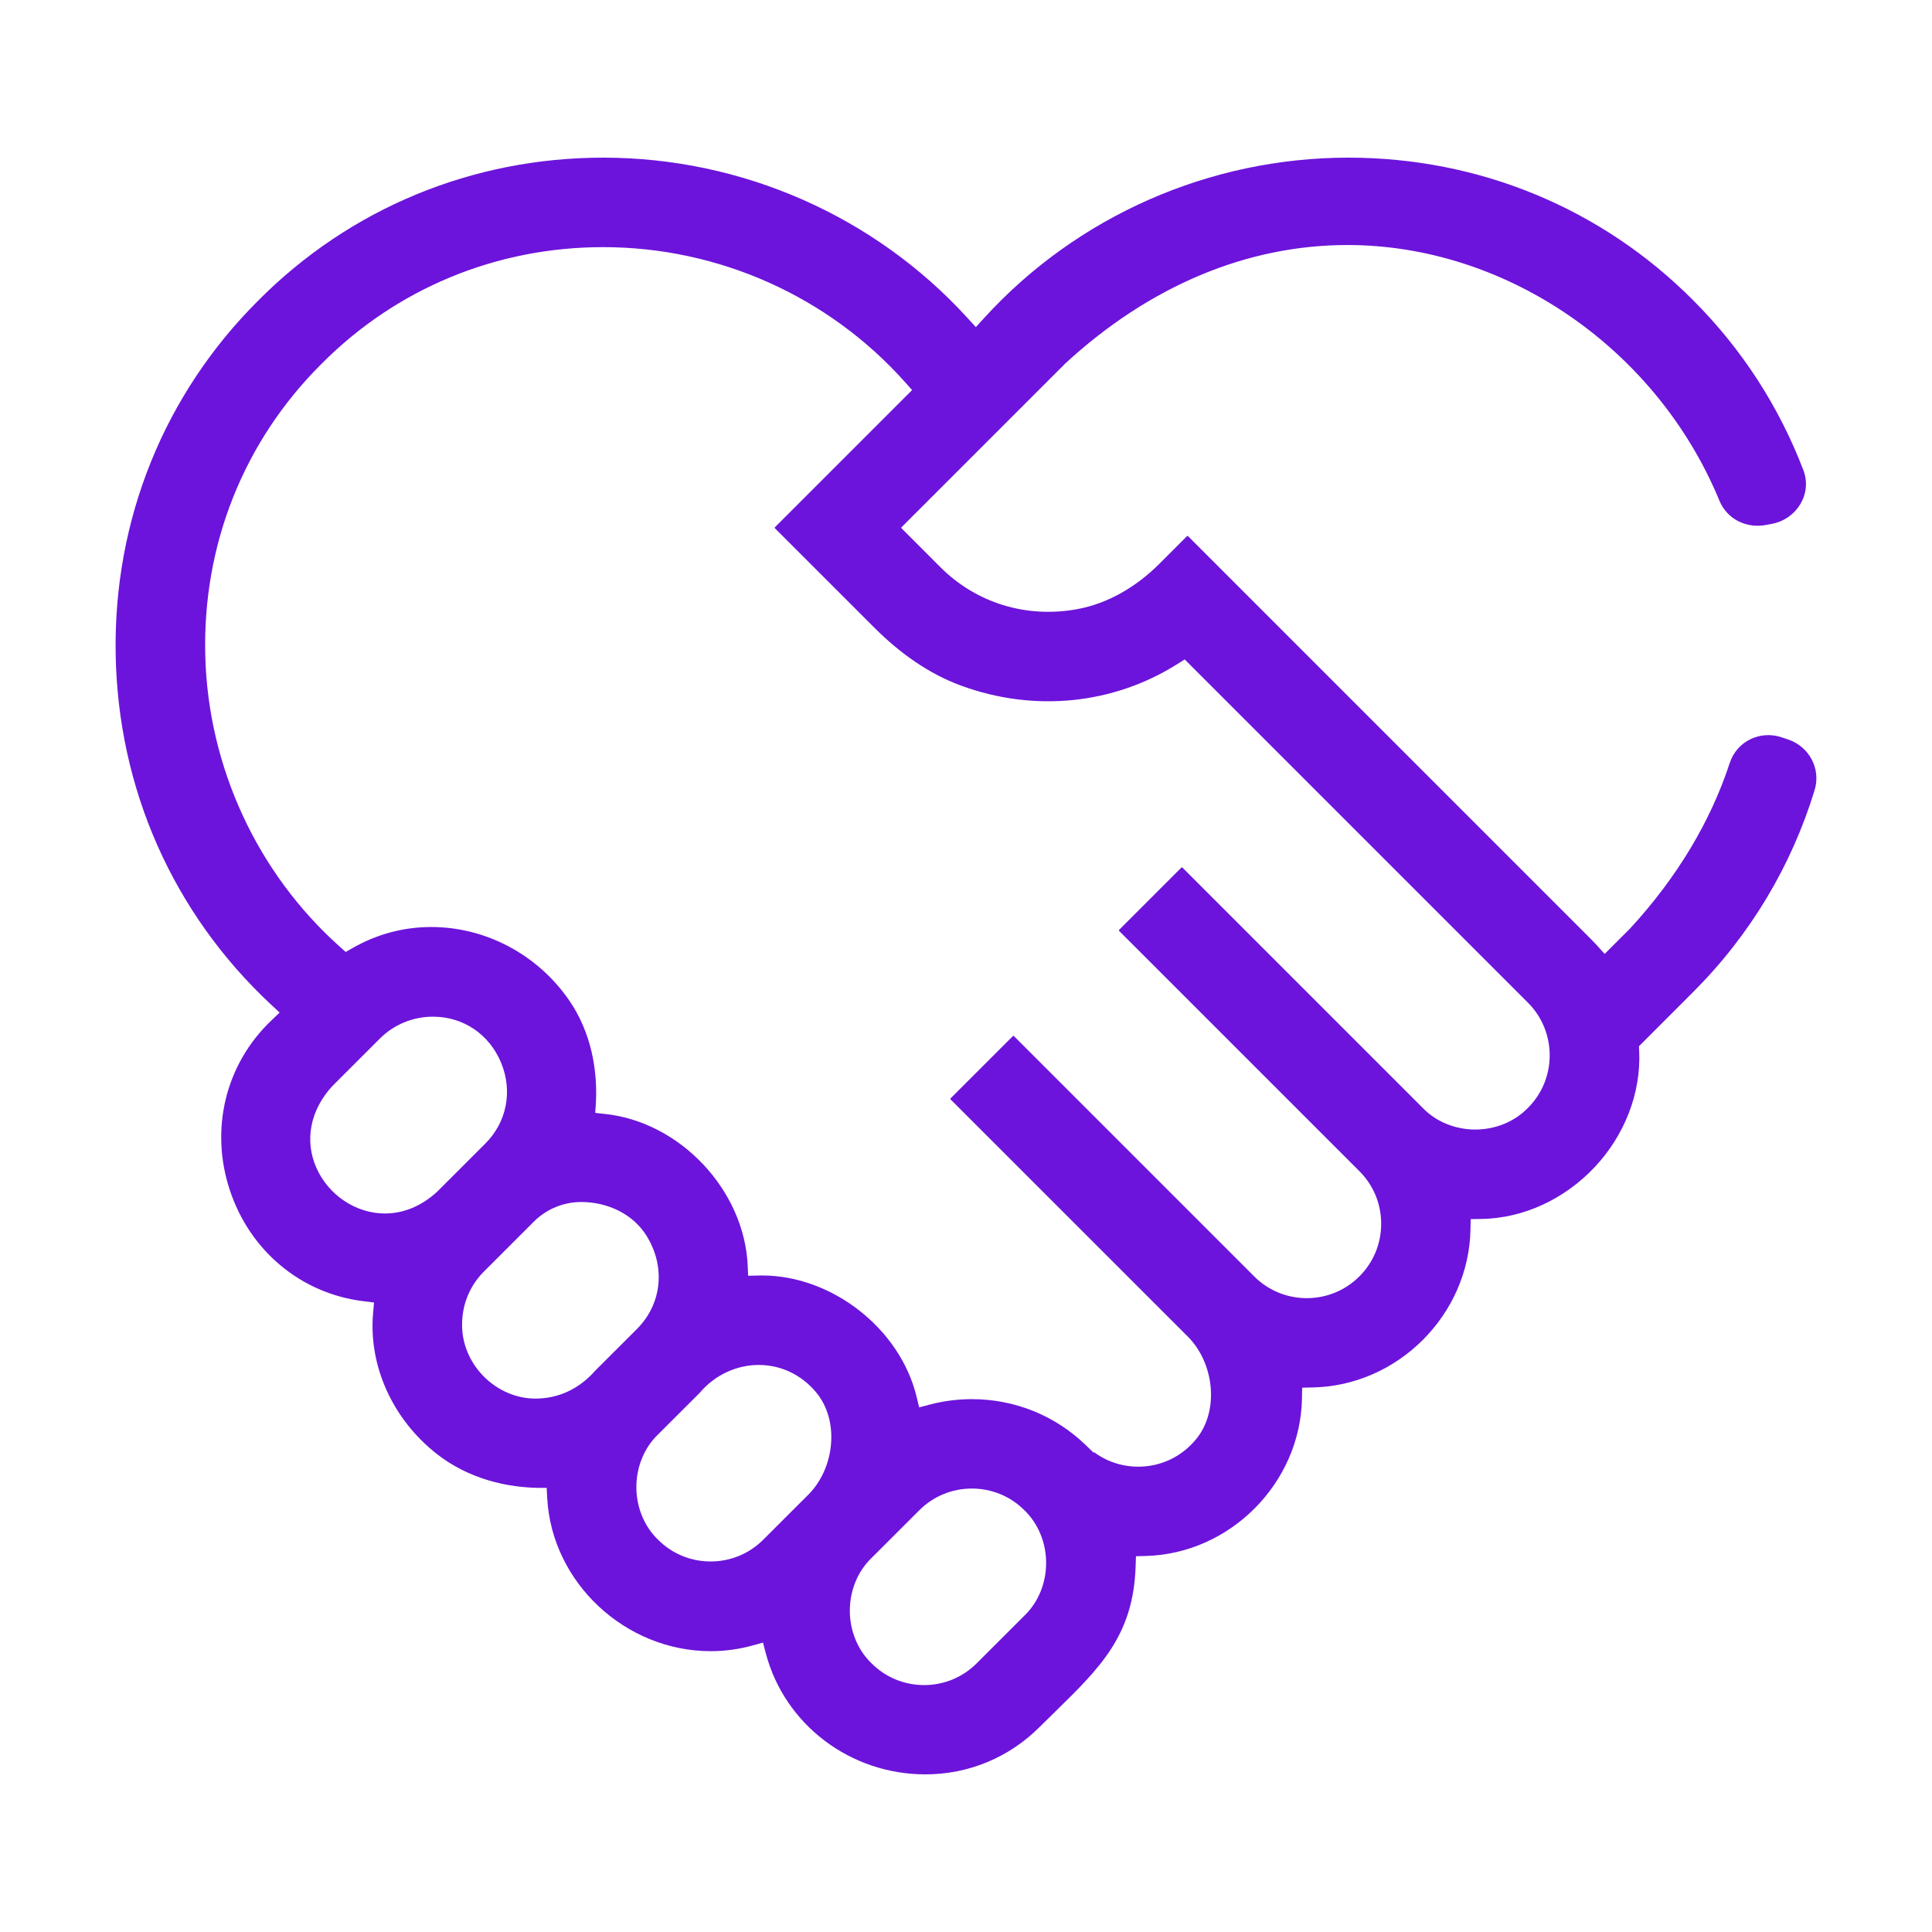 <?xml version="1.0" encoding="UTF-8"?><svg id="Layer_1" xmlns="http://www.w3.org/2000/svg" viewBox="0 0 1000 1000"><defs><style>.cls-1{fill:#6c14db;}</style></defs><path class="cls-1" d="m843.668,480.661l-13.104,13.09-4.059-4.508-2.893-3.034-208.708-208.722c-.137-.137-.359-.137-.496 0l-14.262,14.274c-11.745,11.756-26.457,20.626-42.811,23.578-26.435,4.772-52.21-3.41-70.528-21.71l-20.201-20.215c-.137-.137-.137-.359 0-.496l84.834-84.834c43.538-40.083,94.015-61.263,145.98-61.263,80.49,0,157.159,51.474,190.754,128.101.604,1.377,1.186,2.755,1.75,4.136,3.977,9.747,14.244,14.724,24.554,12.593.852-.176,1.705-.342,2.557-.498,12.907-2.36,21.076-15.53,16.393-27.786-12.456-32.596-31.607-62.509-56.995-87.895-47.373-47.639-110.784-73.875-178.521-73.875-71.782,0-140.502,30.266-188.563,83.046l-4.256,4.663-4.256-4.663c-48.075-52.78-116.809-83.046-188.577-83.046-67.737,0-131.135,26.235-178.521,73.889-48.777,48.58-75.012,113.537-73.875,182.903,1.138,69.774,29.69,134.253,80.405,181.569l4.466,4.143-4.41,4.213c-23.637,22.57-31.811,56.207-21.348,87.765,10.435,31.46,36.909,53.468,69.1,57.414l5.52.688-.492,5.534c-2.373,27.051,9.92,54.839,33.177,72.995,15.702,12.258,35.681,17.714,55.598,17.412l1.068-.016.309,5.52c2.444,43.566,40.406,79.015,84.619,79.015,7.233,0,14.452-.969,21.432-2.893l5.604-1.531,1.489,5.604c9.761,36.853,43.707,62.583,82.568,62.583h.014c22.415,0,43.482-8.778,59.339-24.747l7.682-7.542c23.567-23.047,40.589-39.704,41.783-75.209l.183-5.407,5.072-.132c43.698-1.135,80.082-37.824,80.853-81.53l.093-5.259c.003-.189.156-.341.344-.344l4.899-.086c44.26-.78,81.109-37.631,81.888-81.891l.092-5.248,5.576-.084c21.516-.323,42.864-10.084,58.566-26.783,15.66-16.629,24.072-38.538,23.089-60.083l-.112-2.542,28.089-28.103c29.67-29.66,50.942-65.471,62.847-104.564,3.36-11.033-2.95-22.576-13.911-26.16-1.028-.336-2.054-.679-3.076-1.027-11.228-3.824-23.287,1.994-26.979,13.266-9.851,30.079-27.1,59.094-51.633,85.732Zm-644.466,147.44c-15,0-29.269-9.55-35.491-23.764-6.18-14.059-3.146-29.732,8.244-42.12l24.618-24.618c7.277-7.277,17.146-11.364,27.436-11.364h.136c15.66,0,29.171,9.143,35.238,23.876,6.067,14.705,2.907,30.758-8.244,41.853l-24.887,24.873c-7.991,7.373-17.345,11.264-27.05,11.264Zm108.874,81.36c-8.202,9.312-18.82,14.452-30.982,14.452-9.845,0-19.634-4.241-26.867-11.629-7.219-7.359-11.236-17.205-11.039-26.881,0-10.295,4.017-19.971,11.278-27.247l25.852-25.837c6.509-6.505,15.334-10.159,24.536-10.159h0c13.376-0,26.602,6.015,33.704,17.35,10.204,16.285,7.933,35.597-4.909,48.407l-21.573,21.544Zm110.296,64.193l-23.304,23.277c-7.261,7.275-16.938,11.278-27.233,11.278s-19.971-4.003-27.162-11.194c-7.177-6.882-11.292-16.84-11.292-27.303s4.115-20.421,11.208-27.233l21.488-21.446c7.781-9.241,18.96-14.536,30.673-14.536,11.382,0,22.09,5.057,29.65,14.135,12.342,14.818,9.615,39.393-4.029,53.022Zm111.904,62.546l-24.733,24.719c-7.275,7.275-16.952,11.278-27.218,11.278-10.281,0-19.957-4.003-27.162-11.208-7.177-6.882-11.292-16.84-11.292-27.317,0-10.463,4.115-20.421,11.208-27.233l24.719-24.69c7.261-7.275,16.938-11.278,27.233-11.278s19.971,4.003,27.148,11.18c7.177,6.896,11.292,16.854,11.292,27.317.014,10.463-4.101,20.421-11.194,27.233Zm260.668-262.845c-6.896,7.177-16.854,11.292-27.331,11.292-10.463,0-20.421-4.115-27.233-11.208l-124.384-124.398c-.137-.137-.359-.137-.496-0l-32.27,32.27c-.137.137-.137.359,0,.496l124.384,124.384c7.275,7.261,11.278,16.938,11.278,27.233s-4.003,19.971-11.264,27.218c-7.261,7.275-16.938,11.278-27.233,11.278s-19.971-4.003-27.233-11.264l-124.384-124.398c-.137-.137-.359-.137-.496-0l-32.284,32.27c-.137.137-.137.359-0.0.496l122.828,122.814c13.503,13.501,16.45,38.002,4.454,52.858-7.486,9.271-18.403,14.455-30.103,14.455-8.357,0-16.292-2.626-22.879-7.5l-.253.253-4.073-3.932c-15.856-15.337-36.797-23.778-58.945-23.778-7.289,0-14.564.927-21.601,2.767l-5.66,1.489-1.39-5.688c-8.581-35.083-43.707-62.583-79.97-62.583l-7.163.14-.239-5.303c-1.76-39.009-34.969-74.303-73.799-78.432l-4.806-.511c-.189-.02-.327-.187-.312-.376l.182-2.321c1.527-19.503-2.551-39.445-13.64-55.561-16.468-23.931-43.442-37.997-71.383-37.997-14.34,0-28.033,3.652-40.729,10.871l-3.581,2.051-3.09-2.767c-42.71-38.145-68.074-92.989-69.591-150.474-1.517-57.428,19.887-111.149,60.237-151.247,38.651-38.904,90.391-60.336,145.685-60.336,59.76,0,116.725,25.491,156.317,69.928l3.609,4.045-71.028,71.028c-.137.137-.137.359 0.0.496l51.519,51.505c12.862,12.859,27.867,23.745,44.947,29.994,38.479,14.081,79.297,9.333,111.765-11.146l3.89-2.458,177.664,177.664c15,15.014,15,39.437.084,54.381Z"/></svg>